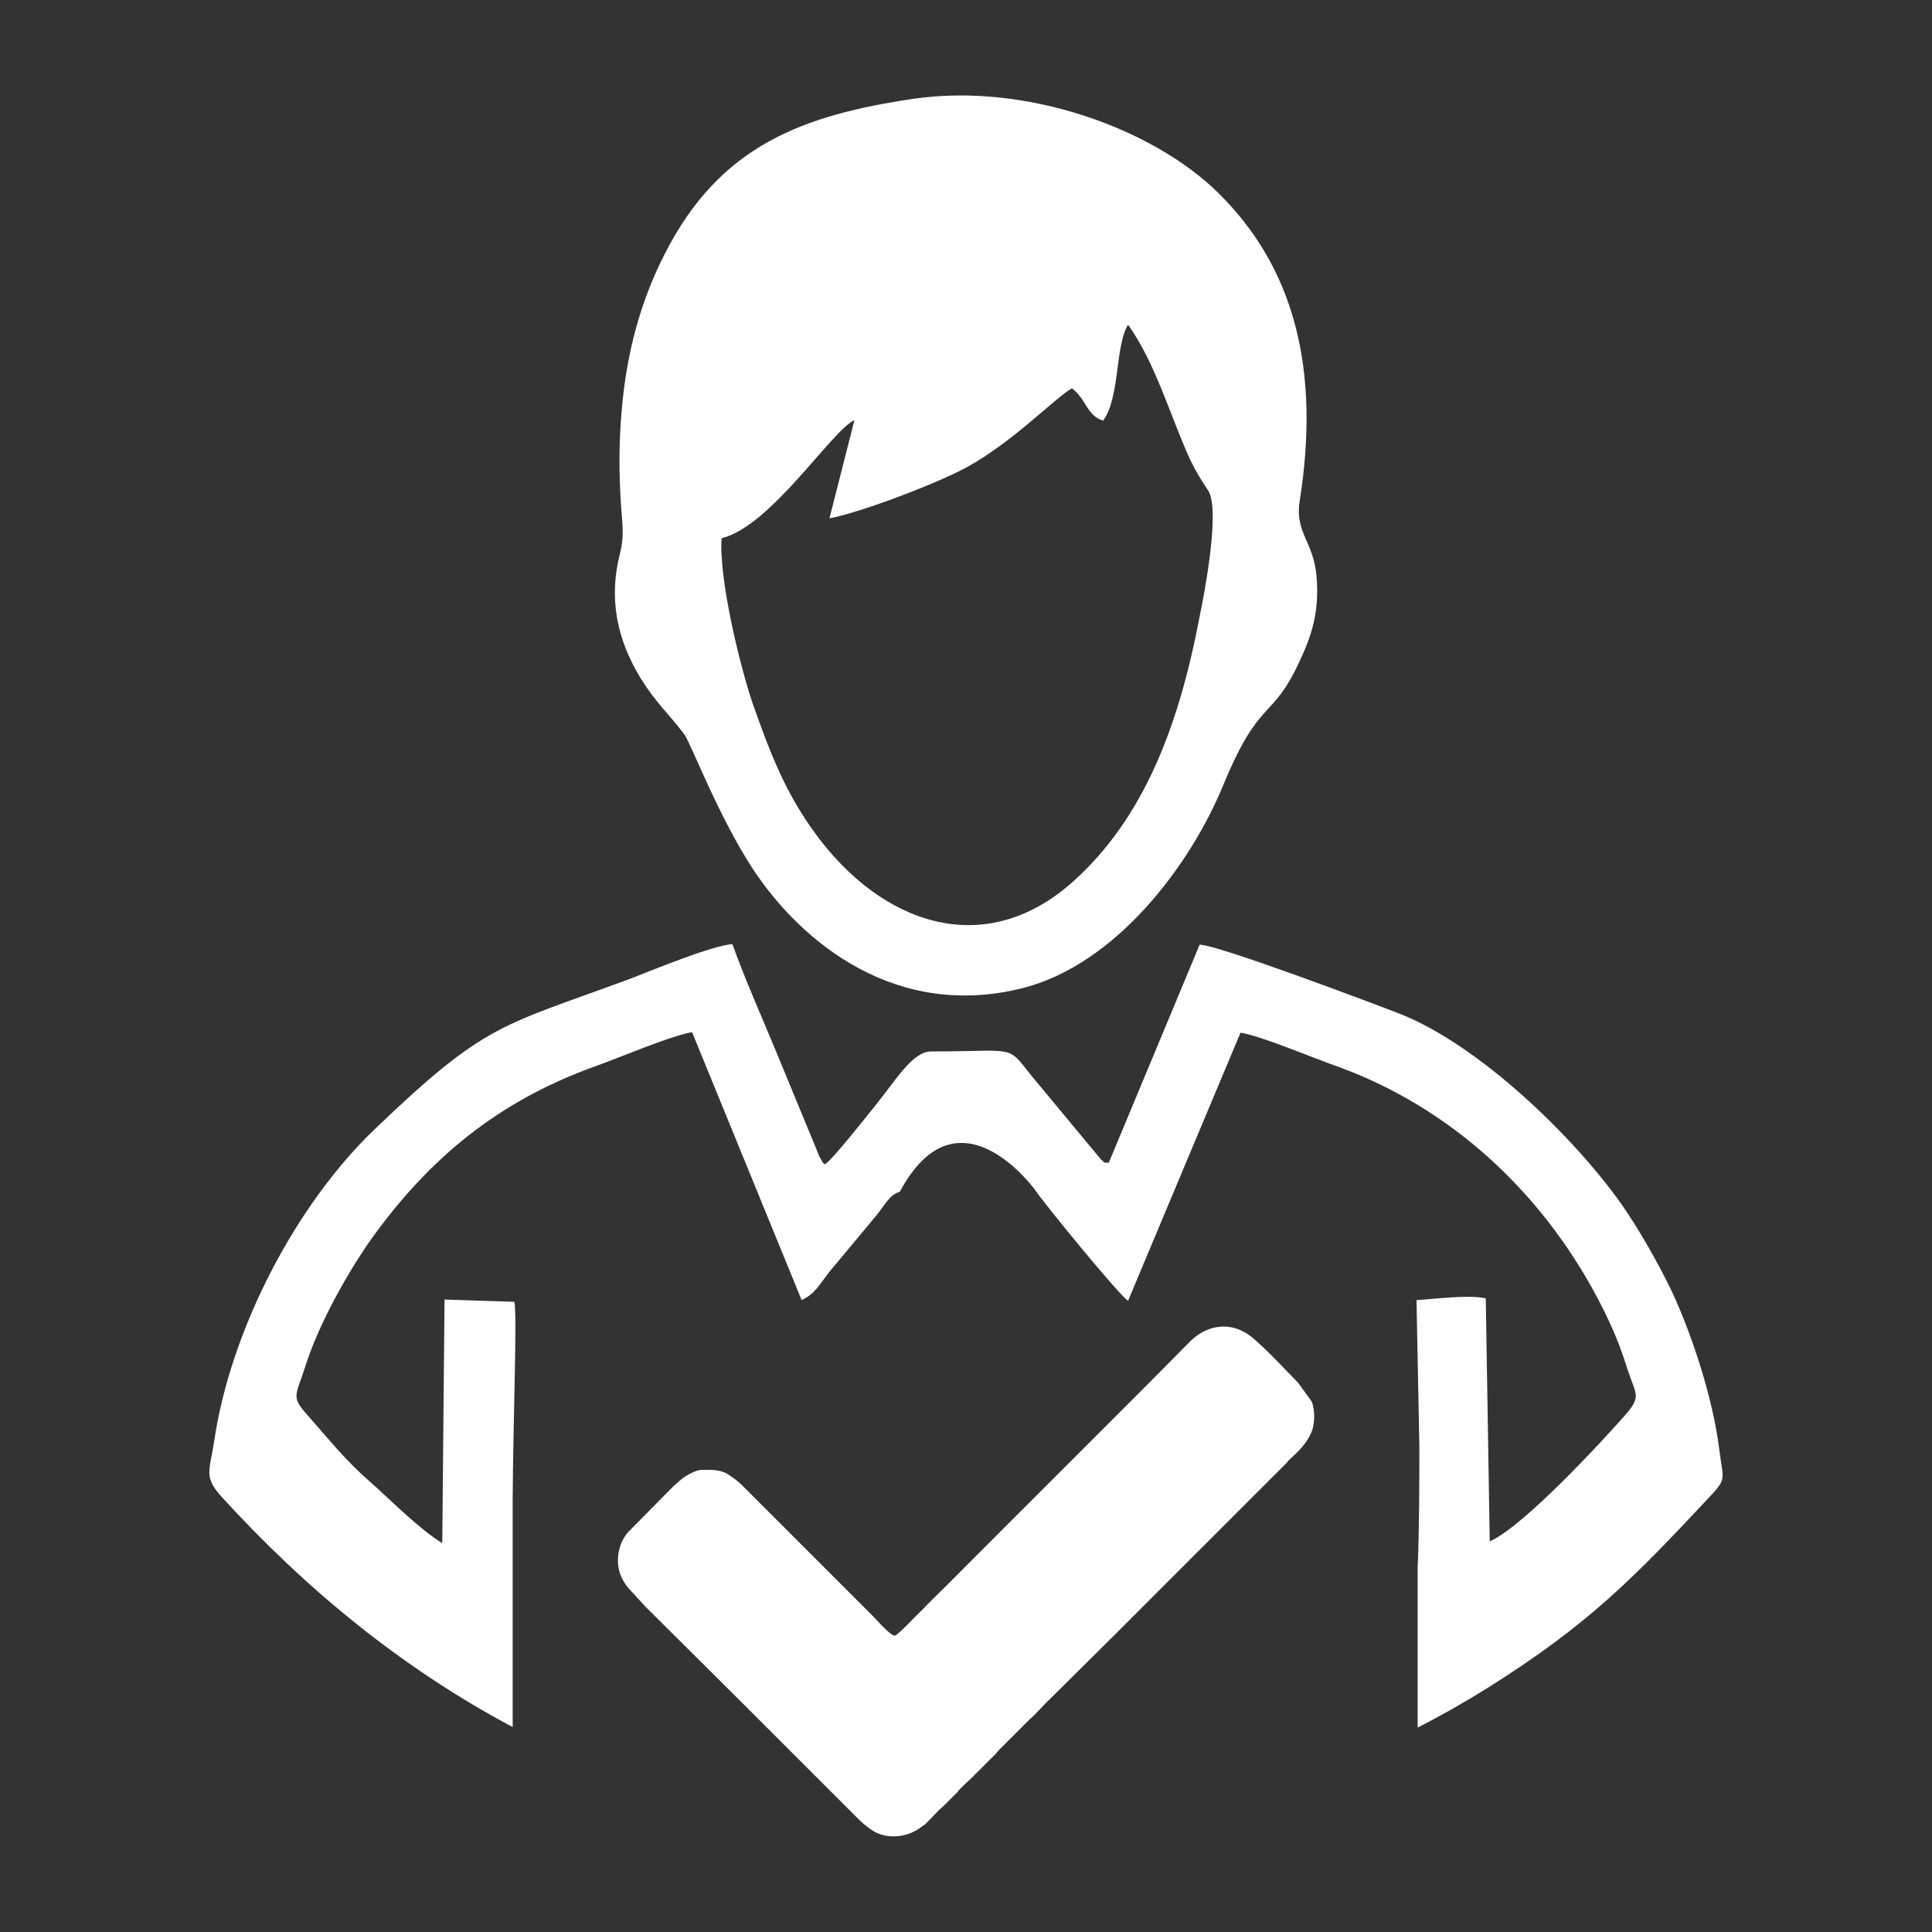 <?xml version="1.0" encoding="UTF-8"?>
<!DOCTYPE svg PUBLIC "-//W3C//DTD SVG 1.1//EN" "http://www.w3.org/Graphics/SVG/1.1/DTD/svg11.dtd">
<!-- Creator: CorelDRAW 2021 (64 Bit) -->
<svg xmlns="http://www.w3.org/2000/svg" xml:space="preserve" width="35px" height="35px" version="1.1" style="shape-rendering:geometricPrecision; text-rendering:geometricPrecision; image-rendering:optimizeQuality; fill-rule:evenodd; clip-rule:evenodd"
viewBox="0 0 3403 3403"
 xmlns:xlink="http://www.w3.org/1999/xlink"
 xmlns:xodm="http://www.corel.com/coreldraw/odm/2003">
 <rect x="0" y="0" width="3403" height="3403" fill="#333333" stroke="none"/>
 <defs>
  <style type="text/css">
   <![CDATA[
    .fil0 {fill:none}
    .fil1 {fill:white}
   ]]>
  </style>
 </defs>
 <g id="Camada_x0020_1">
  <rect class="fil0" width="3403" height="3403"/>
  <path class="fil1" d="M2113 1664l-160 384c-13,-1 -4,2 -14,-6l-122 -147c-45,-56 -24,-43 -177,-43 -33,0 -63,52 -98,95 -13,16 -75,95 -89,104 -6,-7 1,5 -8,-11 -5,-9 -1,-1 -5,-11l-71 -172c-28,-68 -56,-130 -79,-194 -35,2 -144,47 -180,61 -227,84 -253,76 -450,265 -138,132 -254,352 -283,551 -8,51 -18,61 12,95 151,166 322,305 514,407l0 -362 0 -40 0 -2c1,-141 8,-323 3,-345l-123 -4 -4 429c-40,-24 -91,-76 -125,-106 -46,-40 -74,-76 -112,-119 -30,-33 -21,-34 -5,-84 23,-74 74,-166 118,-228 100,-139 220,-240 391,-302 46,-16 130,-53 173,-61l193 472c23,-11 29,-24 49,-50l80 -96c20,-24 24,-38 44,-45 103,-192 239,-2 239,-2 12,19 150,188 163,194l198 -472c35,5 134,47 175,61 214,79 380,245 475,449 13,28 22,52 32,84 14,43 25,46 -4,79 -44,50 -180,197 -239,223l-7 -428c-29,-7 -89,1 -122,3l5 255c0,69 0,146 -3,217l0 281c43,-22 85,-46 125,-71 176,-111 254,-191 387,-333 34,-36 26,-31 19,-88 -11,-89 -49,-204 -85,-280 -25,-51 -57,-107 -87,-150 -85,-120 -249,-278 -387,-334 -46,-18 -327,-124 -356,-123zm-537 1217c-8,0 -33,-29 -40,-36l-229 -229c-8,-8 -17,-14 -26,-20 -14,-8 -29,-7 -45,-7 -8,0 -20,6 -28,11 -7,4 -15,12 -22,18l-79 80c-21,23 -25,62 -8,88 5,9 11,15 18,22 3,4 6,7 9,10 4,4 7,8 10,11l183 182c0,0 0,0 0,1 1,0 1,0 1,0l73 73c0,0 1,1 1,1l116 116c9,9 17,16 28,23 26,16 63,11 86,-8 3,-2 5,-3 7,-5l22 -23c2,-2 4,-4 6,-5l28 -28c0,0 0,-1 1,-1 0,0 0,-1 0,-1l9 -9c1,-1 1,0 2,-2l12 -11c2,-2 3,-3 6,-6 1,-2 0,0 2,-2l32 -32c1,-1 2,-1 3,-3 0,0 0,0 0,0l5 -6c0,0 1,-1 1,-1l42 -42c5,-5 8,-8 12,-12 12,-10 22,-23 34,-34l121 -120c2,-2 4,-4 6,-6l261 -261c1,-1 1,-1 3,-3l29 -29c0,-1 0,-1 0,-1l16 -15c12,-12 23,-26 28,-42 4,-13 4,-37 -2,-49l-24 -33c-20,-20 -72,-77 -93,-88 -33,-19 -69,-11 -96,15 -142,144 -286,286 -429,430 -15,15 -30,29 -45,45 -6,5 -42,44 -47,44zm33 -2707c-195,29 -341,82 -438,273 -41,80 -67,170 -76,276 -5,58 -5,110 -1,169 2,32 6,51 -2,83 -20,78 -6,150 36,219 28,45 49,62 77,99 12,16 58,140 120,236 88,134 256,268 478,211 162,-42 293,-214 352,-358 64,-155 85,-111 134,-217 22,-47 35,-88 30,-149 -5,-62 -38,-77 -30,-132 38,-238 -12,-415 -143,-544 -113,-112 -336,-195 -537,-166zm334 567c-29,-9 -30,-39 -55,-57 -30,17 -104,95 -187,140 -50,27 -182,78 -240,89l44 -173c-40,18 -147,187 -234,208 -5,72 32,223 54,289 31,88 58,159 111,231 115,158 297,226 455,84 123,-111 185,-271 222,-466 8,-39 37,-188 15,-222 -13,-20 -21,-32 -32,-55 -35,-77 -61,-170 -109,-237 -23,36 -14,128 -44,169z"/>
 </g>
</svg>
